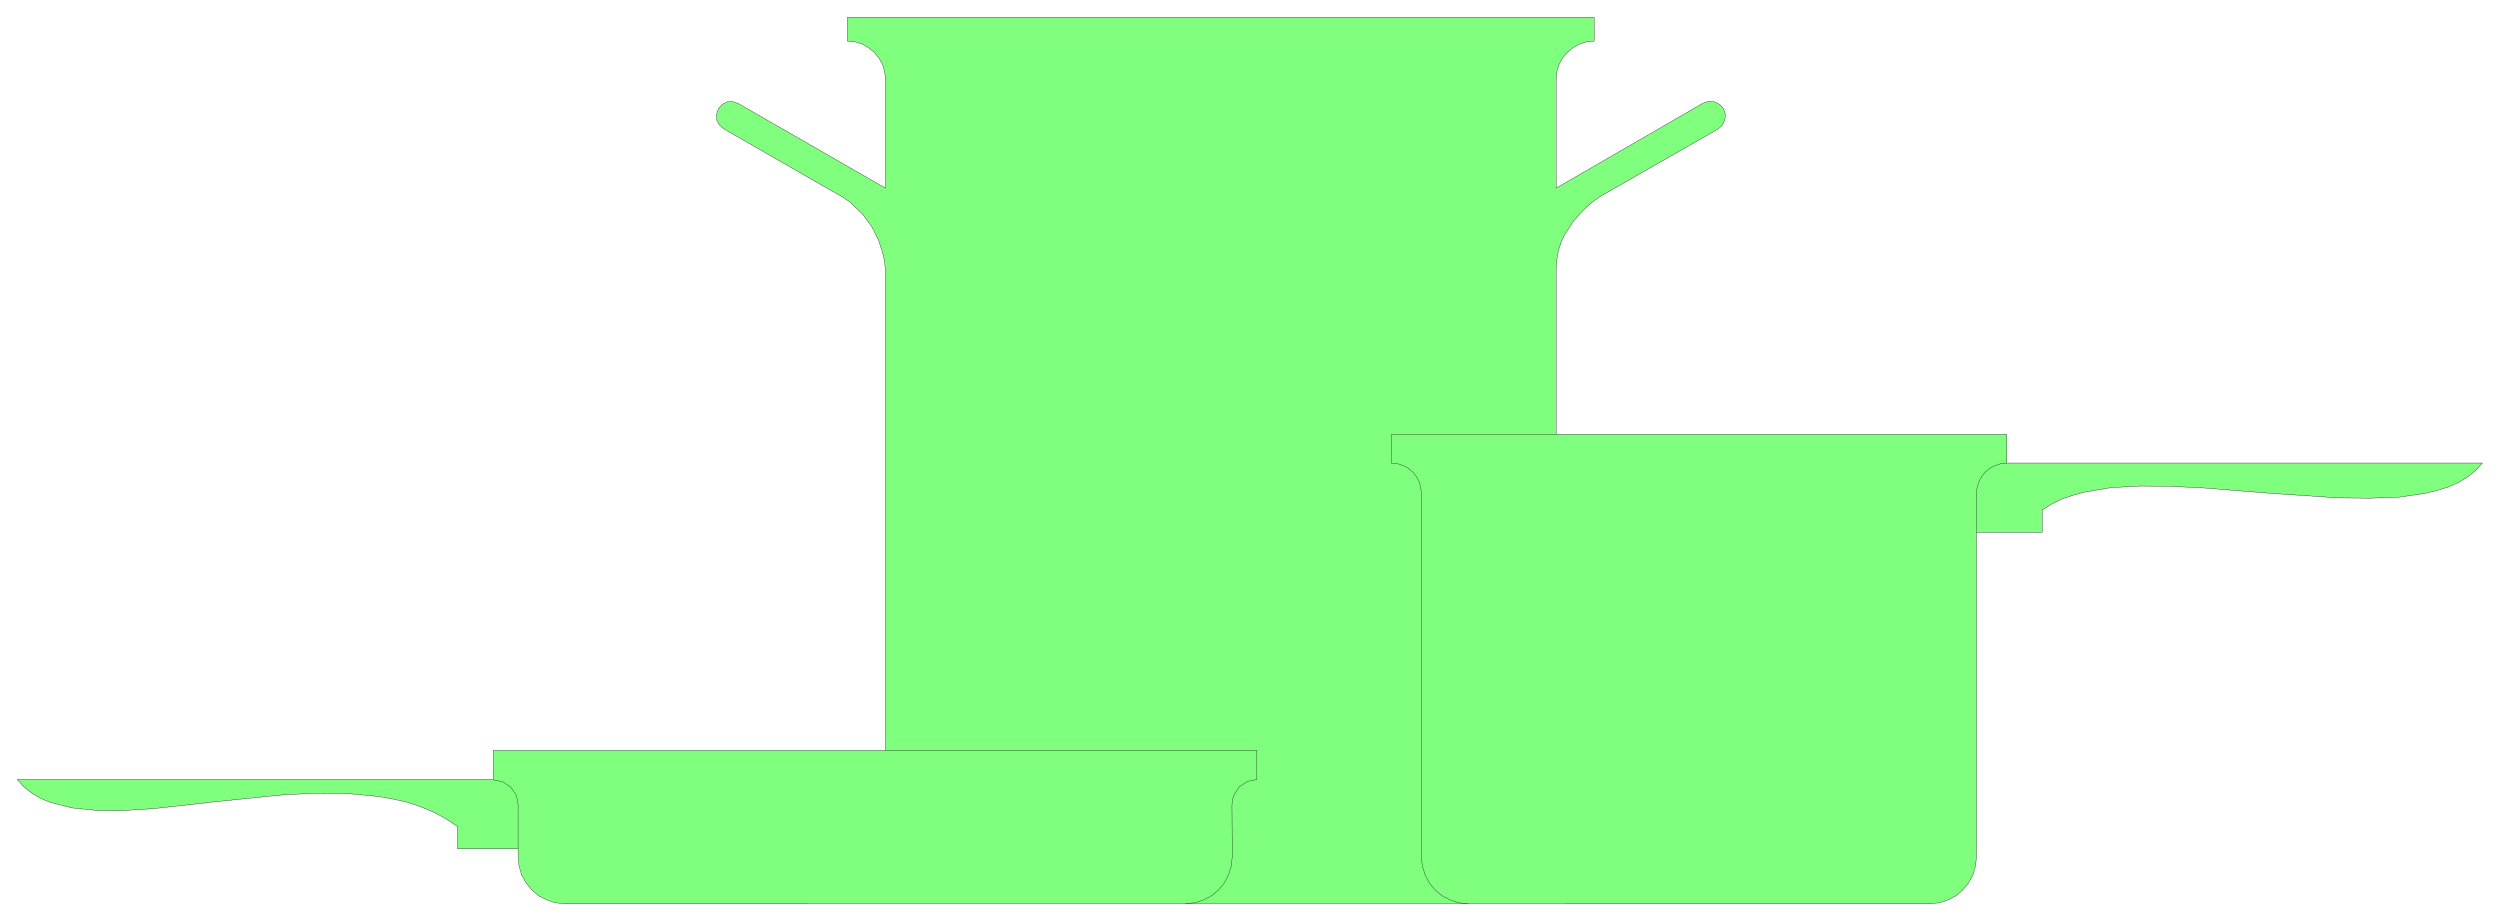 <svg xmlns="http://www.w3.org/2000/svg" width="521.733" height="192.133" fill-rule="evenodd" stroke-linecap="round" preserveAspectRatio="none" viewBox="0 0 7827 2883"><style>.pen0{stroke:#000;stroke-width:1;stroke-linejoin:round}</style><path d="m1768 2830-30-3-27-9-25-13-21-18-18-22-14-25-8-28-3-30v-24h-190v-70l-36-24-39-21-41-17-42-14-45-10-46-8-95-9-100-1-102 5-206 21-197 22-93 6-33 1-53-1-78-8-68-17-31-13-27-16-25-20-21-23h1490v-91h1228V843l-3-27-7-29-12-36-20-40-29-40-41-39-25-17-29-16-341-196-13-12-8-15-1-18 6-17 12-14 15-8 17-1 18 6 461 265-3-2 2 1 1 1V249l-2-24-7-23-11-20-15-18-17-14-21-12-22-7-24-2V54h2338v75l-24 2-22 7-21 12-17 14-15 18-11 20-7 23-2 24v340l460-266 18-6 18 2 16 8 12 13 6 18-2 18-8 16-13 12-341 195-26 15-27 19-30 27-30 34-27 42-11 24-8 25-5 28-2 30v517h1411v90h1489l-21 23-26 21-28 17-32 14-35 11-38 9-83 12-91 3-98-1-208-14-212-17-102-5-98-1-91 5-82 14-38 10-35 12-32 16-28 18v70h-206v1015l-3 30-8 28-14 25-18 22-21 18-25 13-27 9-30 3H1768z" style="fill:#80ff7f;stroke:none"/><path d="m1768 2830-30-3-27-9-25-13-21-18-18-22-14-25-8-28-3-30v-24h-190v-70l-36-24-39-21-41-17-42-14-45-10-46-8-95-9-100-1-102 5-206 21-197 22-93 6-33 1-53-1-78-8-68-17-31-13-27-16-25-20-21-23h1490v-91h1228V843l-3-27-7-29-12-36-20-40-29-40-41-39-25-17-29-16-341-196-13-12-8-15-1-18 6-17 12-14 15-8 17-1 18 6 461 265-3-2 2 1 1 1V249l-2-24-7-23-11-20-15-18-17-14-21-12-22-7-24-2V54h2338v75l-24 2-22 7-21 12-17 14-15 18-11 20-7 23-2 24v340l460-266 18-6 18 2 16 8 12 13 6 18-2 18-8 16-13 12-341 195-26 15-27 19-30 27-30 34-27 42-11 24-8 25-5 28-2 30v517h1411v90h1489l-21 23-26 21-28 17-32 14-35 11-38 9-83 12-91 3-98-1-208-14-212-17-102-5-98-1-91 5-82 14-38 10-35 12-32 16-28 18v70h-206v1015l-3 30-8 28-14 25-18 22-21 18-25 13-27 9-30 3H1768z" class="pen0" style="fill:none"/><path fill="none" d="M1622 2658v-138l-2-16-4-14-17-25-25-17-30-6m1228-92h1163v91l-30 6-25 17-17 26-4 14-2 16 1 162-3 30-9 28-13 25-18 22-22 18-25 13-27 9-30 3m886 0-30-3-27-9-25-13-22-18-18-22-13-25-9-28-3-30V1545l-2-19-5-18-9-16-11-14-14-12-16-8-18-6-19-2v-90h516m1316 307v-122l2-19 6-18 8-16 12-14 14-12 16-8 18-6 19-2" class="pen0"/></svg>
